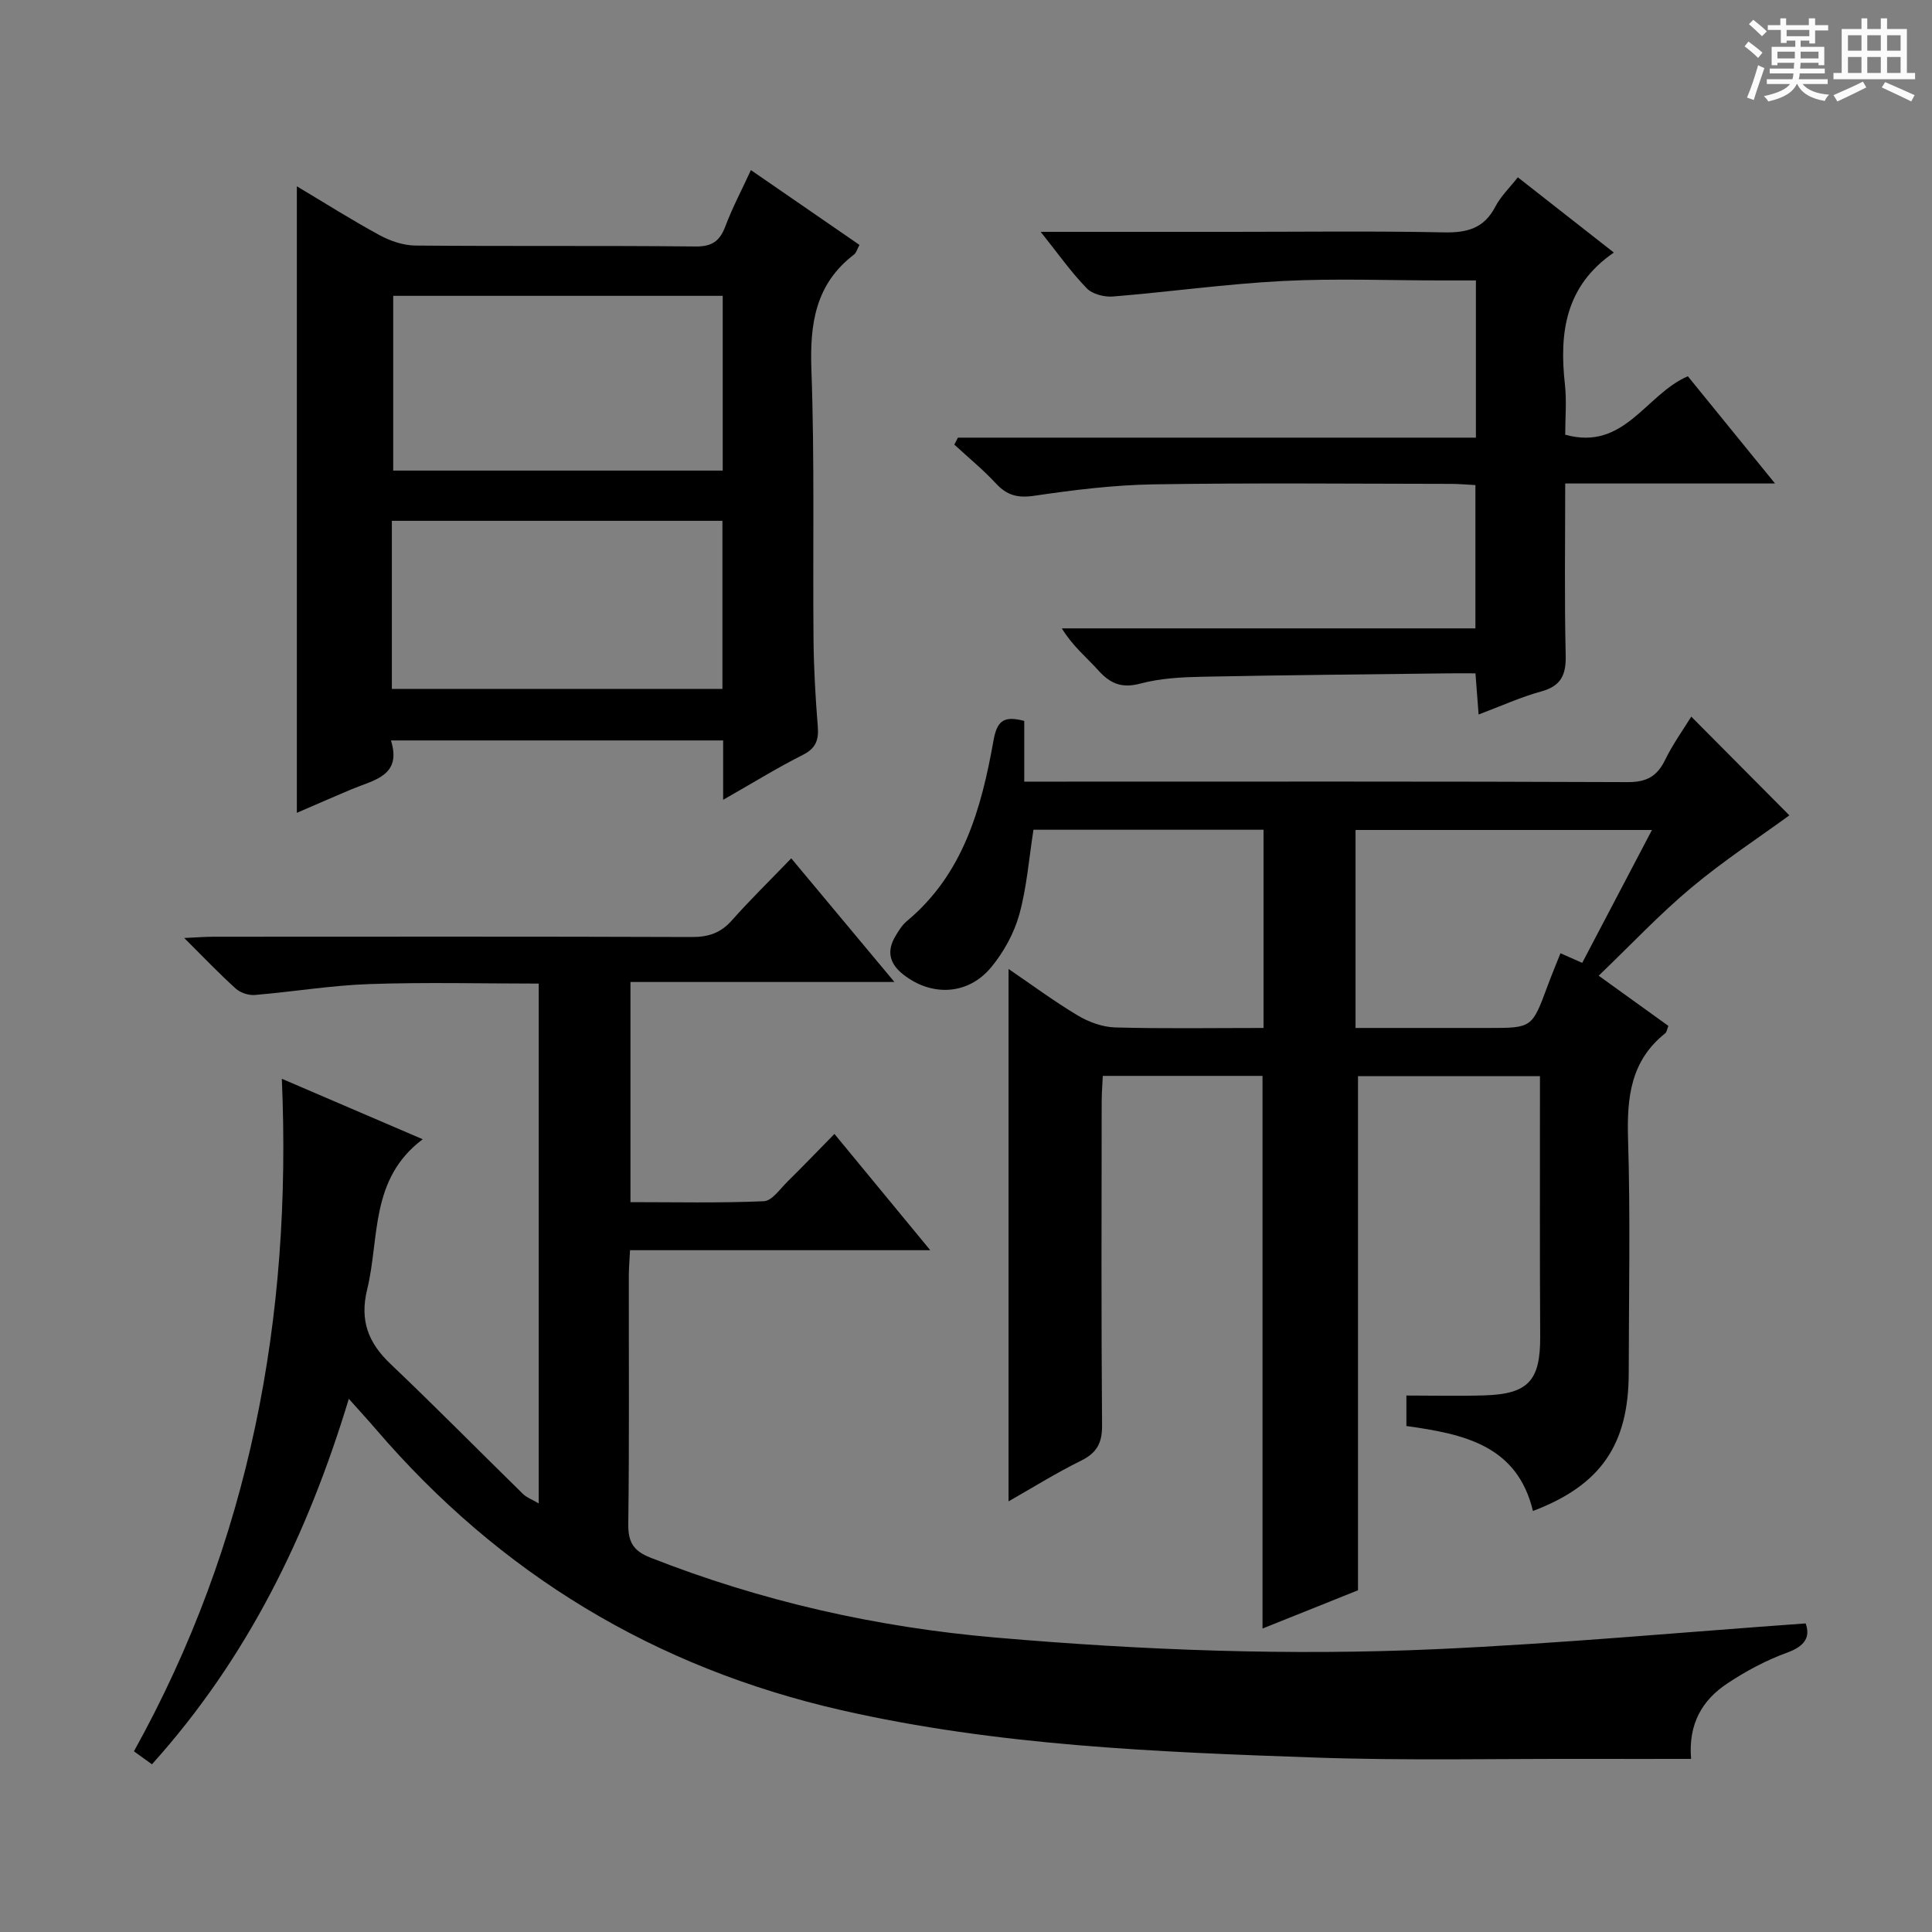 <svg enable-background="new 0 0 400 400" viewBox="0 0 400 400" xmlns="http://www.w3.org/2000/svg"><rect x="0" y="0" width="400" height="400" fill="#808080" stroke="none"/><path d="m361.2 9.6.8-1c.9.7 1.9 1.4 2.9 2.3l-.9 1.1c-1-1-2-1.8-2.8-2.4zm.5 10.6c.9-2.1 1.6-4.3 2.3-6.7.4.2.8.4 1.3.6-.7 2.1-1.5 4.3-2.2 6.6zm.4-15.2.9-.9c1 .8 2 1.6 2.8 2.4l-1 1c-.9-.9-1.8-1.7-2.7-2.5zm12.5-1.2h1.2v1.4h2.7v1.1h-2.7v2.7h-1.2v-.6h-1.8v1.3h4.9v3.8h-1.2v-.5h-3.7c0 .4-.1.9-.1 1.2h5.1v1h-5.2c0 .5-.1.9-.2 1.2h6v1h-5.2c1.1 1.3 2.9 2 5.5 2.2-.4.4-.7.8-.9 1.3-2.9-.5-4.8-1.6-5.7-3.5h-.1c-.8 1.7-2.7 2.9-5.9 3.6-.2-.4-.6-.8-.9-1.1 2.8-.6 4.6-1.4 5.4-2.5h-4.8v-1h5.3c.1-.3.2-.7.2-1.2h-4.9v-1h5c0-.4 0-.8.1-1.2h-3.5v.5h-1.2v-3.8h4.9v-1.3h-1.8v.5h-1.2v-2.7h-2.7v-1h2.6v-1.4h1.2v1.4h4.7v-1.4zm-6.6 8.3h3.6c0-.4 0-.9 0-1.4h-3.6zm1.9-4.6h4.7v-1.3h-4.7zm6.6 3.2h-3.7v1.4h3.7z" fill="#fafbfa"/><path d="m385.3 3.8h1.3v2.2h2.8v-2.2h1.3v2.2h4.1v9.1h1.7v1.3h-16.9v-1.3h1.7v-9.1h4.1v-2.2zm.4 13.1.7 1.2c-1.8.9-3.8 1.9-6 2.9-.2-.4-.5-.8-.8-1.3 2.3-1 4.3-1.9 6.1-2.8zm-3.1-6.4h2.8v-3.2h-2.8zm0 4.6h2.8v-3.3h-2.8zm4-4.6h2.8v-3.2h-2.8zm0 4.6h2.8v-3.3h-2.8zm3.7 1.9c2.1.9 4.1 1.8 6.1 2.7l-.7 1.3c-2.2-1.1-4.2-2-6.1-2.9zm3.2-9.7h-2.8v3.2h2.8zm-2.8 7.8h2.8v-3.3h-2.8z" fill="#fafbfa"/><g fill="#010000"><path d="m31.46 365.28c-1.44-1.04-2.5-1.8-3.73-2.69 24.03-43.29 32.76-89.81 30.62-139.24 9.78 4.2 19.31 8.29 29.17 12.52-11 8.24-8.9 20.45-11.5 31.08-1.58 6.45.22 11.06 4.84 15.45 9.28 8.82 18.27 17.95 27.42 26.91.76.74 1.85 1.13 3.26 1.96 0-36.13 0-71.66 0-107.63-11.83 0-23.45-.3-35.04.1-7.93.27-15.83 1.6-23.75 2.26-1.29.11-2.99-.46-3.95-1.33-3.43-3.1-6.63-6.46-10.66-10.47 2.68-.12 4.4-.26 6.12-.26 32.99-.01 65.99-.06 98.98.06 3.44.01 5.98-.84 8.28-3.44 3.75-4.23 7.81-8.19 12.3-12.85 7.1 8.51 13.83 16.57 21.36 25.6-18.91 0-36.61 0-54.65 0v45.58c9.14 0 18.39.21 27.62-.19 1.68-.07 3.33-2.52 4.85-4.02 3.18-3.13 6.27-6.35 9.76-9.91 6.63 8.05 12.93 15.68 19.84 24.07-21.14 0-41.36 0-62.16 0-.1 2.03-.24 3.62-.25 5.2-.02 17.16.11 34.33-.11 51.49-.05 3.76 1.08 5.59 4.58 6.96 23.03 9.06 46.83 14.42 71.49 16.55 30.39 2.63 60.83 3.78 91.27 2.4 25.37-1.15 50.69-3.49 76.42-5.33.97 2.72-.01 4.67-3.86 6.06-4.32 1.57-8.5 3.81-12.34 6.36-5.14 3.4-8.13 8.29-7.52 15.63-7.25 0-14.33.02-21.41 0-18.83-.05-37.67.38-56.48-.28-32.86-1.15-65.72-2.45-98-9.8-38.65-8.8-70.74-28.21-96.48-58.26-1.61-1.88-3.29-3.69-5.53-6.21-8.55 28.21-20.96 53.67-40.76 75.67z"/><path d="m291.18 295.24c0-2.38 0-4.14 0-6.31 5.52 0 10.82.13 16.11-.03 9.18-.27 11.64-3.08 11.59-12.24-.1-15.99-.04-31.99-.05-47.98 0-1.82 0-3.64 0-5.87-12.72 0-25.13 0-37.67 0v106.44c-5.95 2.38-12.81 5.13-19.77 7.92 0-38.34 0-76.21 0-114.42-10.77 0-21.68 0-33.07 0-.08 1.86-.23 3.62-.23 5.38-.02 22.33-.1 44.65.08 66.98.03 3.67-1.09 5.7-4.37 7.32-5.18 2.55-10.09 5.63-14.99 8.41 0-36.74 0-73.22 0-110.23 4.64 3.16 9.33 6.64 14.32 9.63 2.28 1.36 5.12 2.4 7.74 2.48 10.12.28 20.26.11 30.73.11 0-13.85 0-27.26 0-41.04-15.86 0-31.77 0-47.63 0-.94 5.97-1.38 11.94-2.95 17.59-1.08 3.87-3.21 7.73-5.78 10.85-4.81 5.84-12.4 6.15-18.28 1.49-2.78-2.2-3.42-4.77-1.61-7.83.67-1.14 1.4-2.35 2.4-3.18 11.69-9.73 15.44-23.34 17.94-37.38.73-4.08 2.1-5.2 6.37-4.07v12.57h5.94c39.65 0 79.3-.07 118.96.1 3.92.02 6.11-1.17 7.78-4.59 1.59-3.27 3.75-6.26 5.42-8.97 6.89 6.94 13.78 13.87 20.31 20.44-6.25 4.56-13.62 9.38-20.32 14.99-6.59 5.51-12.51 11.83-19.16 18.21 5.36 3.86 9.89 7.13 14.43 10.39-.27.67-.33 1.28-.67 1.55-7.15 5.69-7.94 13.3-7.68 21.84.5 16.15.16 32.32.14 48.48-.02 14.85-5.82 23.26-19.83 28.56-3.28-13.68-14.45-15.94-26.2-17.59zm-10.53-82.41h27.47c9.08 0 9.07 0 12.29-8.71.85-2.29 1.79-4.54 2.67-6.76 1.74.77 3.03 1.34 4.5 1.99 4.84-9.22 9.51-18.13 14.44-27.51-20.84 0-41.01 0-61.37 0z"/><path d="m149.72 165.59c0-4.77 0-8.38 0-12.29-22.93 0-45.49 0-68.78 0 2.31 7.34-3.52 8.17-8.13 10.1-3.65 1.53-7.27 3.13-11.35 4.89 0-43.31 0-86.19 0-129.72 5.86 3.5 11.4 7.01 17.16 10.14 2.22 1.2 4.92 2.11 7.41 2.13 19.31.17 38.63-.01 57.95.19 3.44.04 5.05-1.11 6.2-4.18 1.45-3.85 3.39-7.51 5.29-11.63 7.64 5.26 14.99 10.33 22.48 15.49-.5.9-.67 1.64-1.13 1.99-7.99 6.1-9.17 14.31-8.83 23.82.68 18.63.27 37.29.44 55.93.06 5.98.4 11.96.88 17.92.23 2.82-.37 4.55-3.1 5.93-5.29 2.66-10.35 5.8-16.49 9.29zm-.09-104.34c-23.04 0-45.6 0-68.22 0v36.18h68.22c0-12.15 0-23.92 0-36.18zm-68.5 81.38h68.44c0-11.72 0-23.13 0-34.8-22.93 0-45.62 0-68.44 0z"/><path d="m215.46 48h39.52c14.66 0 29.33-.19 43.98.11 4.78.1 8.29-.82 10.62-5.3 1.12-2.16 2.97-3.93 4.67-6.1 6.78 5.31 13.29 10.41 19.88 15.58-10.04 6.88-11.33 16.58-10.13 27.3.38 3.42.06 6.91.06 10.41 12.28 3.42 16.64-8.35 25.39-12.1 5.7 7.01 11.52 14.17 18.05 22.2-14.92 0-28.92 0-43.44 0 0 12.27-.18 23.9.1 35.51.1 4.09-.92 6.41-5.08 7.55-4.29 1.18-8.39 3.06-12.95 4.77-.22-2.84-.41-5.38-.65-8.52-1.99 0-3.78-.02-5.57 0-16.98.21-33.96.36-50.93.7-4.3.09-8.73.31-12.85 1.41-3.85 1.03-6.24.05-8.72-2.71-2.43-2.71-5.32-5.02-7.57-8.71h85.63c0-10.16 0-19.58 0-29.67-1.62-.08-3.37-.25-5.11-.25-20.49-.02-40.99-.23-61.48.1-8.28.13-16.59 1.16-24.8 2.37-3.41.5-5.62-.11-7.89-2.56-2.66-2.87-5.72-5.37-8.61-8.04.25-.48.5-.96.75-1.44h107.24c0-11.12 0-21.53 0-32.55-2.52 0-4.8 0-7.07 0-11 0-22.02-.44-32.98.12-11.73.61-23.41 2.26-35.12 3.21-1.78.14-4.23-.49-5.4-1.7-3.22-3.31-5.91-7.14-9.54-11.69z"/></g></svg>